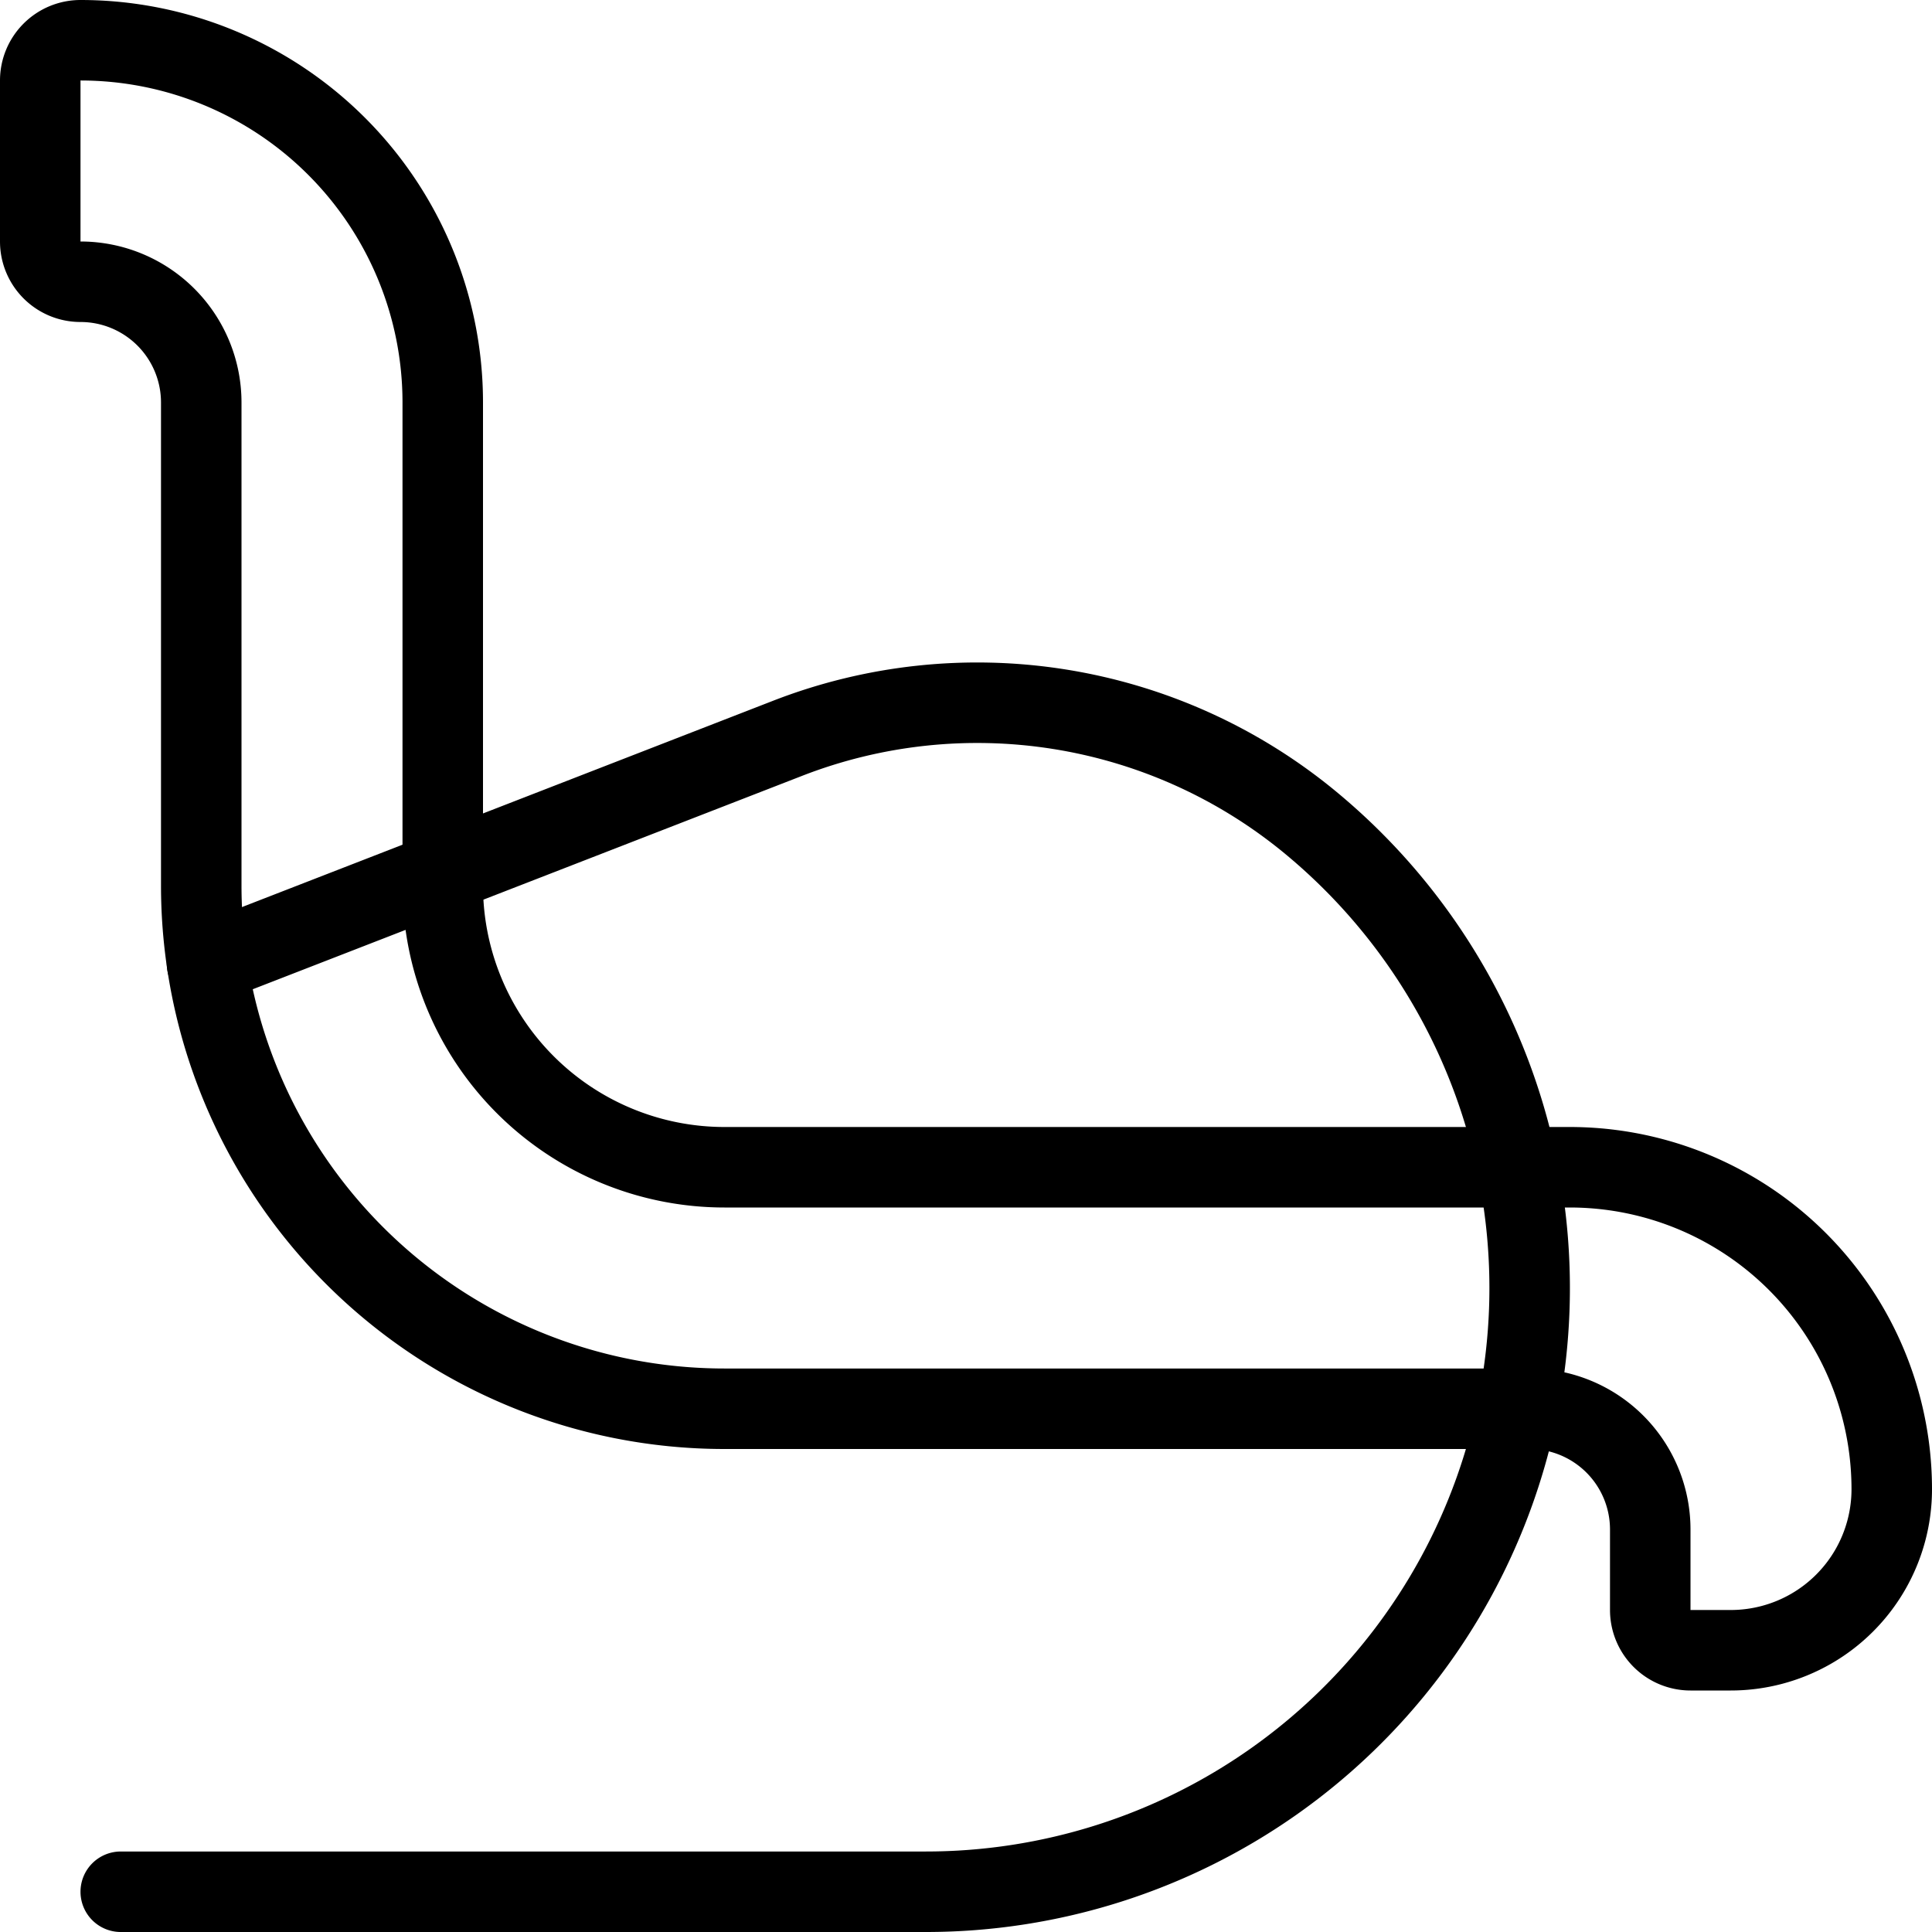 <svg viewBox="0 0 24 24" xmlns="http://www.w3.org/2000/svg"><g transform="matrix(1,0,0,1,0,0)"><path d="M21,20.5a.5.5,0,0,1-.5-.5V19A1.5,1.5,0,0,0,19,17.5H9A6.5,6.5,0,0,1,2.5,11V5A1.5,1.5,0,0,0,1,3.5.5.5,0,0,1,.5,3V1A.5.5,0,0,1,1,.5,4.5,4.5,0,0,1,5.5,5v6A3.5,3.5,0,0,0,9,14.5H19.5a4,4,0,0,1,4,4,2,2,0,0,1-2,2Z" fill="none" stroke="#000000" stroke-linecap="round" stroke-linejoin="round"></path><path d="M2.572,11.973l7.208-2.8A6.5,6.5,0,0,1,16.257,10.2,7.5,7.5,0,0,1,11.5,23.5H1.5" fill="none" stroke="#000000" stroke-linecap="round" stroke-linejoin="round"></path></g></svg>